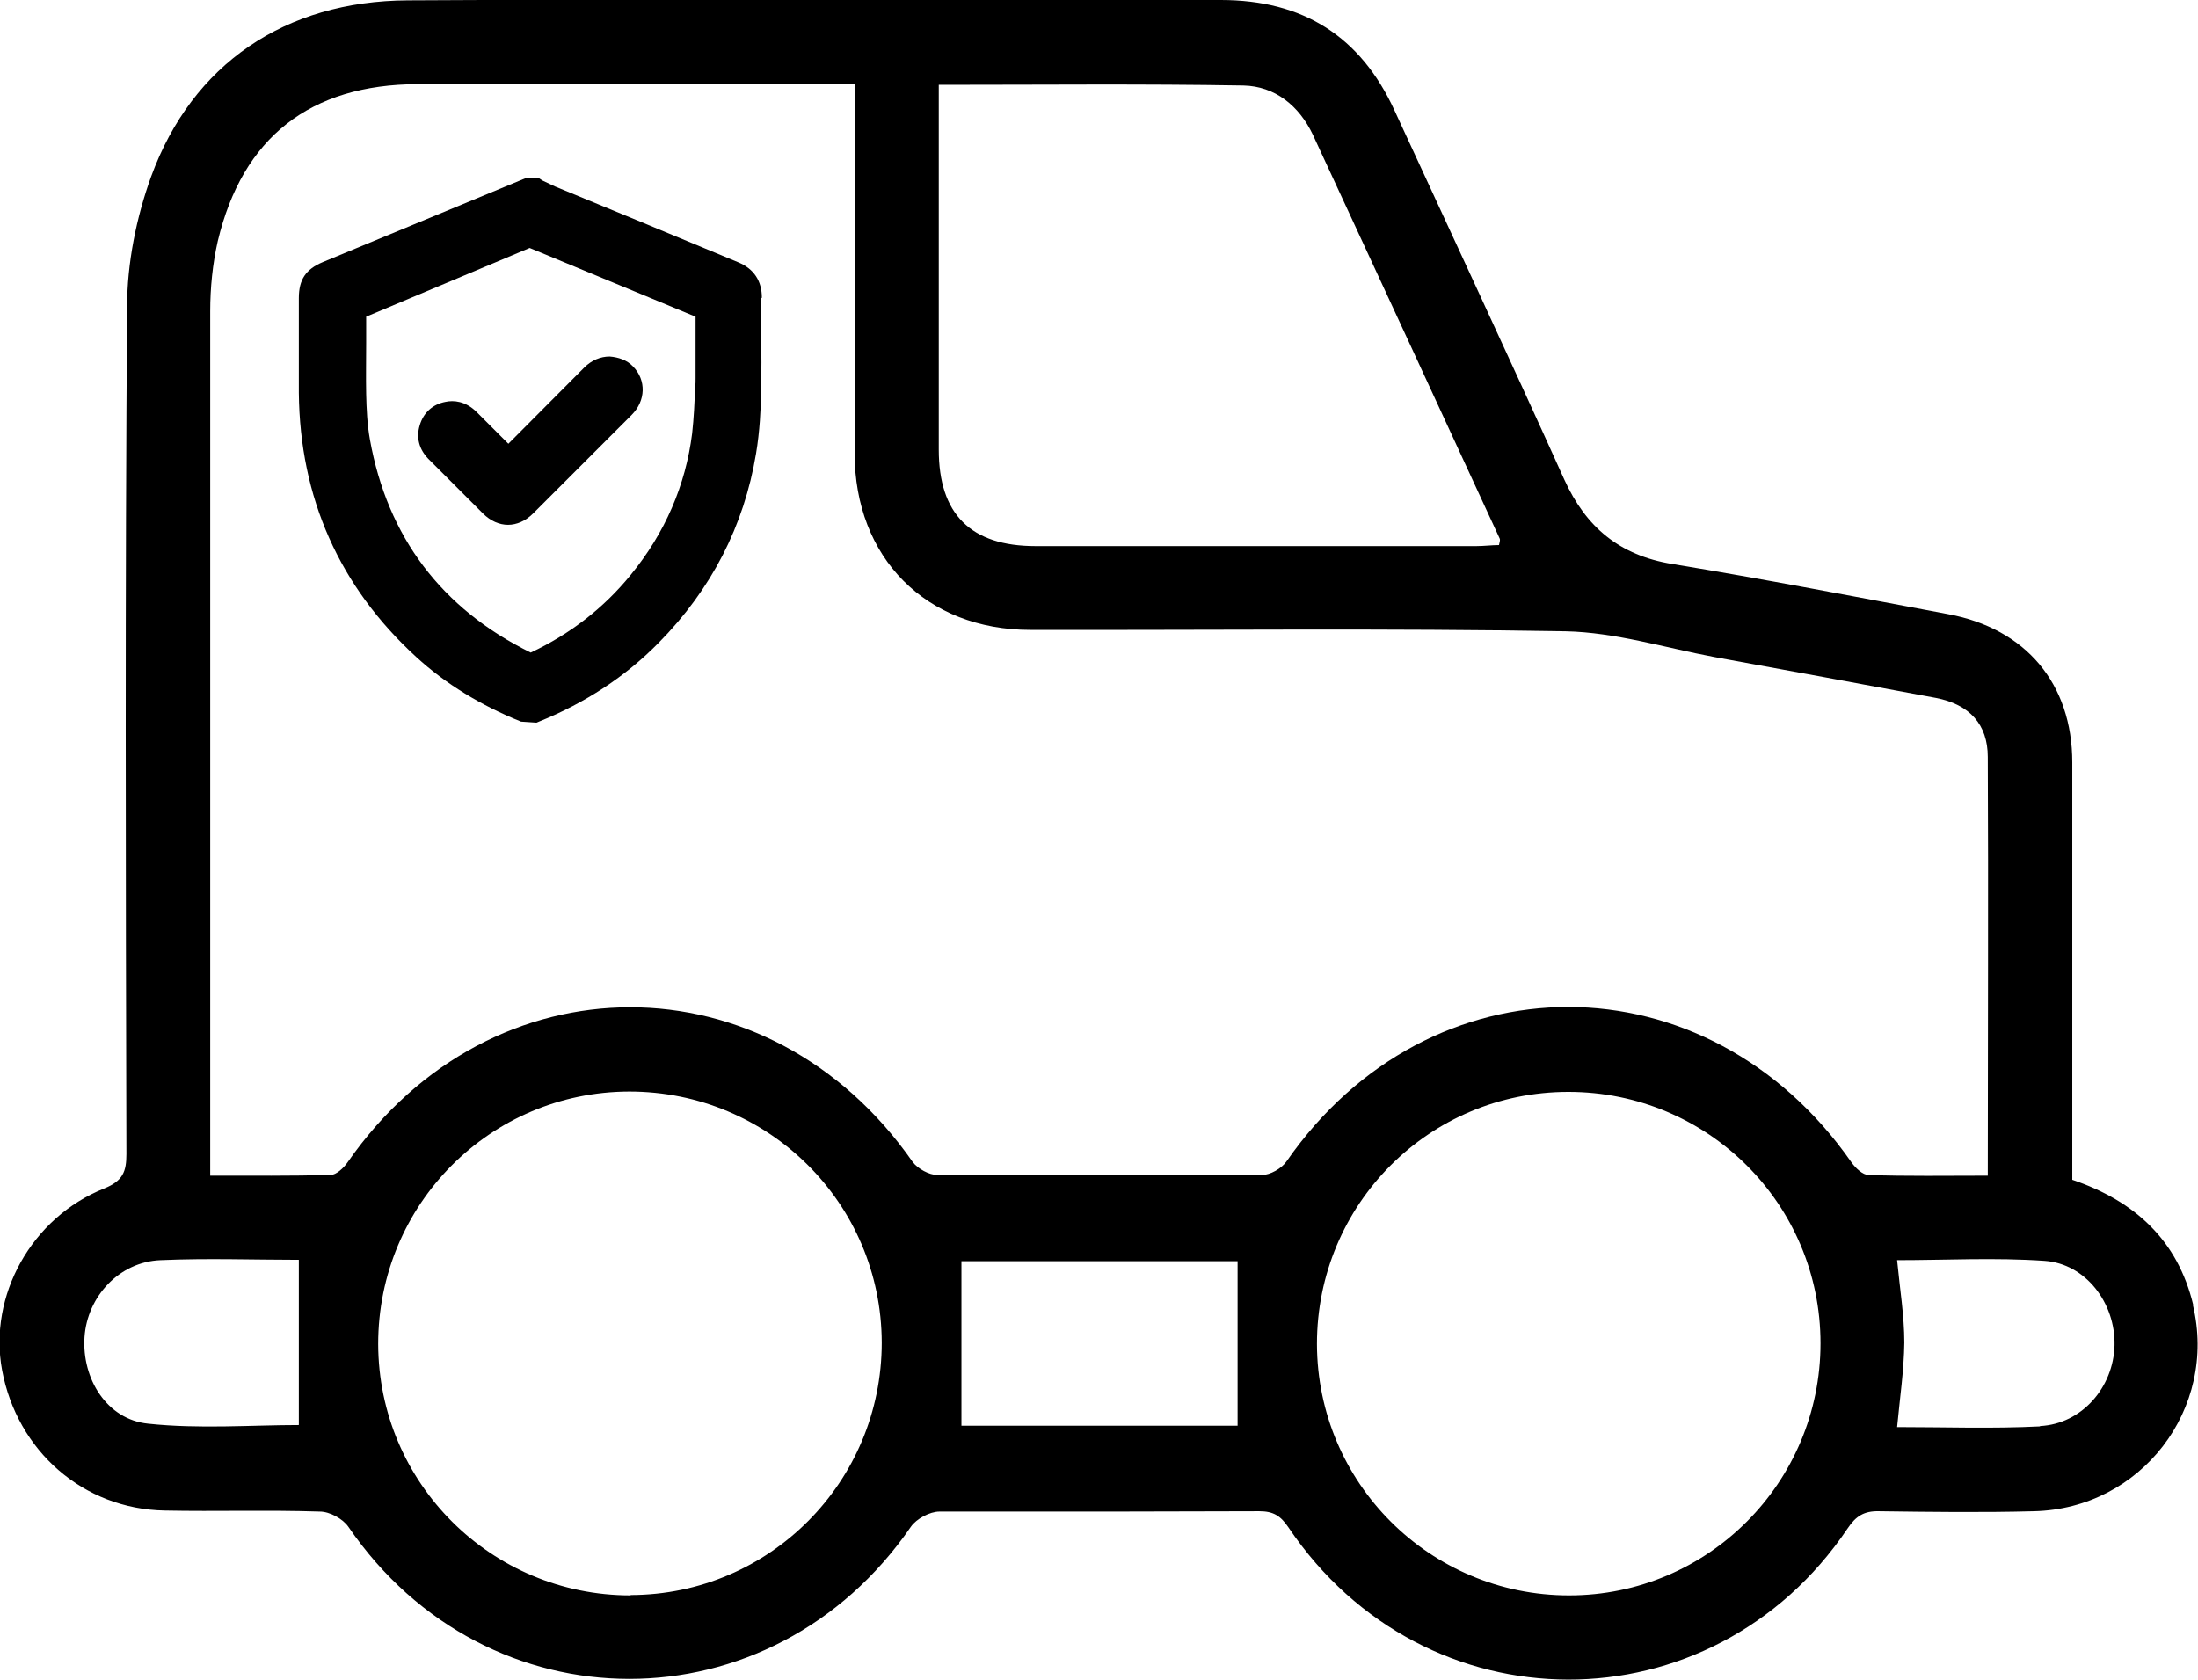 <?xml version="1.0" encoding="UTF-8"?>
<svg id="Layer_2" data-name="Layer 2" xmlns="http://www.w3.org/2000/svg" viewBox="0 0 63.99 48.91">
  <g id="Layer_1-2" data-name="Layer 1">
    <g>
      <path d="M63.85,37.99c-.45-1.87-1.69-3.02-3.52-3.64v-.84c0-3.77,0-7.54,0-11.31,0-2.29-1.35-3.9-3.62-4.32-2.67-.5-5.35-1.02-8.03-1.46-1.53-.25-2.51-1.07-3.14-2.46-1.62-3.59-3.29-7.16-4.94-10.74C39.61,1.06,37.94,0,35.54,0c-2.12,0-3.39,0-4.47,0h0c-1.13,0-2.26,0-3.39,0-5.27,0-10.54-.02-15.81,.01-3.57,.02-6.27,1.85-7.47,5.13-.43,1.19-.7,2.52-.7,3.79-.06,8.22-.04,16.45-.02,24.67,0,.51-.1,.78-.64,1-2.13,.85-3.38,3.13-2.98,5.29,.44,2.36,2.37,4.05,4.74,4.09,1.5,.03,3-.02,4.51,.03,.29,0,.67,.21,.83,.44,4.04,5.91,12.32,5.91,16.38,0,.16-.23,.55-.44,.83-.44,1.69,0,3.37,0,5.06,0,0,0,0,0,0,0,1,0,.67,0,4.25-.01,.41,0,.62,.13,.85,.47,3.97,5.9,12.32,5.91,16.28,.03,.24-.36,.48-.51,.91-.5,1.5,.02,3,.04,4.51,0,3.12-.07,5.36-2.98,4.63-6.01ZM36.2,2.49c.92,.02,1.62,.59,2.02,1.43,1.82,3.92,3.63,7.84,5.44,11.76,.02,.04,0,.09-.02,.19-.21,0-.44,.03-.66,.03-4.28,0-8.55,0-12.83,0-1.89,0-2.82-.93-2.82-2.81,0-3.51,0-7.02,0-10.62,3.02,0,5.94-.03,8.86,.02ZM8.7,41.49c-1.38,0-2.9,.12-4.39-.04-1.2-.12-1.93-1.31-1.85-2.52,.08-1.18,1.01-2.19,2.21-2.24,1.37-.06,2.74-.01,4.03-.01v4.8Zm9.66,4.96c-4.05,0-7.34-3.26-7.35-7.32,0-4.06,3.26-7.34,7.31-7.35,4.06,0,7.34,3.26,7.35,7.31,0,4.05-3.26,7.34-7.31,7.35Zm17.67-4.94h-8.04v-4.79h8.04v4.79Zm9.65,4.94c-4.05,0-7.33-3.27-7.34-7.32,0-4.06,3.26-7.34,7.32-7.34,4.06,0,7.34,3.27,7.34,7.32,0,4.05-3.27,7.34-7.32,7.34Zm8.72-12.24c-.17,0-.38-.2-.5-.37-4.2-6.02-12.28-6.03-16.45-.02-.14,.2-.47,.39-.71,.39-3.15,0-3.03,0-3.64,0,0,0,0,0,0,0-1.01,0-2.03,0-3.04,0,0,0-.01,0-.02,0h0c-.92,0-1.84,0-2.75,0-.24,0-.57-.18-.72-.38-4.19-6.01-12.27-6-16.45,.01-.11,.16-.33,.37-.5,.37-1.14,.03-2.28,.02-3.5,.02v-.88c0-8.1,0-16.19,0-24.29,0-.68,.07-1.38,.22-2.04,.72-3.02,2.69-4.56,5.82-4.57,4.24,0,8.48,0,12.72,0v1.19c0,3.18,0,6.36,0,9.55,0,3.05,2.08,5.15,5.12,5.15,5.19,.01,10.39-.05,15.58,.04,1.45,.03,2.89,.48,4.33,.75,2.15,.39,4.3,.79,6.45,1.19,.98,.19,1.51,.77,1.51,1.72,.02,4.02,0,8.04,0,12.19-1.21,0-2.35,.02-3.49-.02Zm4.99,7.32c-1.39,.07-2.79,.02-4.16,.02,.08-.85,.2-1.65,.21-2.46,0-.78-.13-1.56-.21-2.4,1.41,0,2.85-.08,4.29,.02,1.2,.08,2.07,1.23,2.04,2.46-.03,1.22-.95,2.29-2.17,2.35Z"/>
      <g>
        <path d="M22.18,8.67c0-.49-.23-.84-.68-1.03-1.78-.74-3.56-1.48-5.34-2.21l-.38-.18-.1-.07h-.36l-5.92,2.45c-.5,.21-.7,.51-.7,1.05v.84c0,.64,0,1.28,0,1.92,.03,3.05,1.18,5.64,3.42,7.69,.85,.78,1.88,1.41,3.05,1.88l.45,.03,.07-.03c1.34-.54,2.52-1.31,3.49-2.3,1.53-1.55,2.48-3.4,2.83-5.5,.11-.65,.14-1.32,.15-1.82,.01-.56,.01-1.12,0-1.68,0-.34,0-.69,0-1.03Zm-1.95,2.34h.02c0,.09,0,.17-.01,.26-.02,.45-.04,.9-.09,1.35-.19,1.51-.79,2.9-1.79,4.12-.78,.96-1.76,1.72-2.91,2.26-2.6-1.28-4.17-3.37-4.68-6.2-.08-.44-.1-.9-.11-1.33-.01-.49,0-.99,0-1.48v-.77l4.76-2,4.83,2c0,.34,0,.67,0,1.01v.78Z"/>
        <path d="M17.75,10.38c-.27,0-.53,.11-.74,.32l-2.21,2.22-.92-.92c-.33-.33-.68-.35-.91-.3-.37,.07-.64,.31-.75,.68-.11,.36-.02,.7,.25,.98l1.59,1.59c.22,.22,.48,.33,.73,.33s.51-.11,.73-.33l2.87-2.87c.41-.41,.43-1.01,.04-1.41-.18-.19-.43-.27-.68-.29Z"/>
      </g>
    </g>
  </g>
</svg>